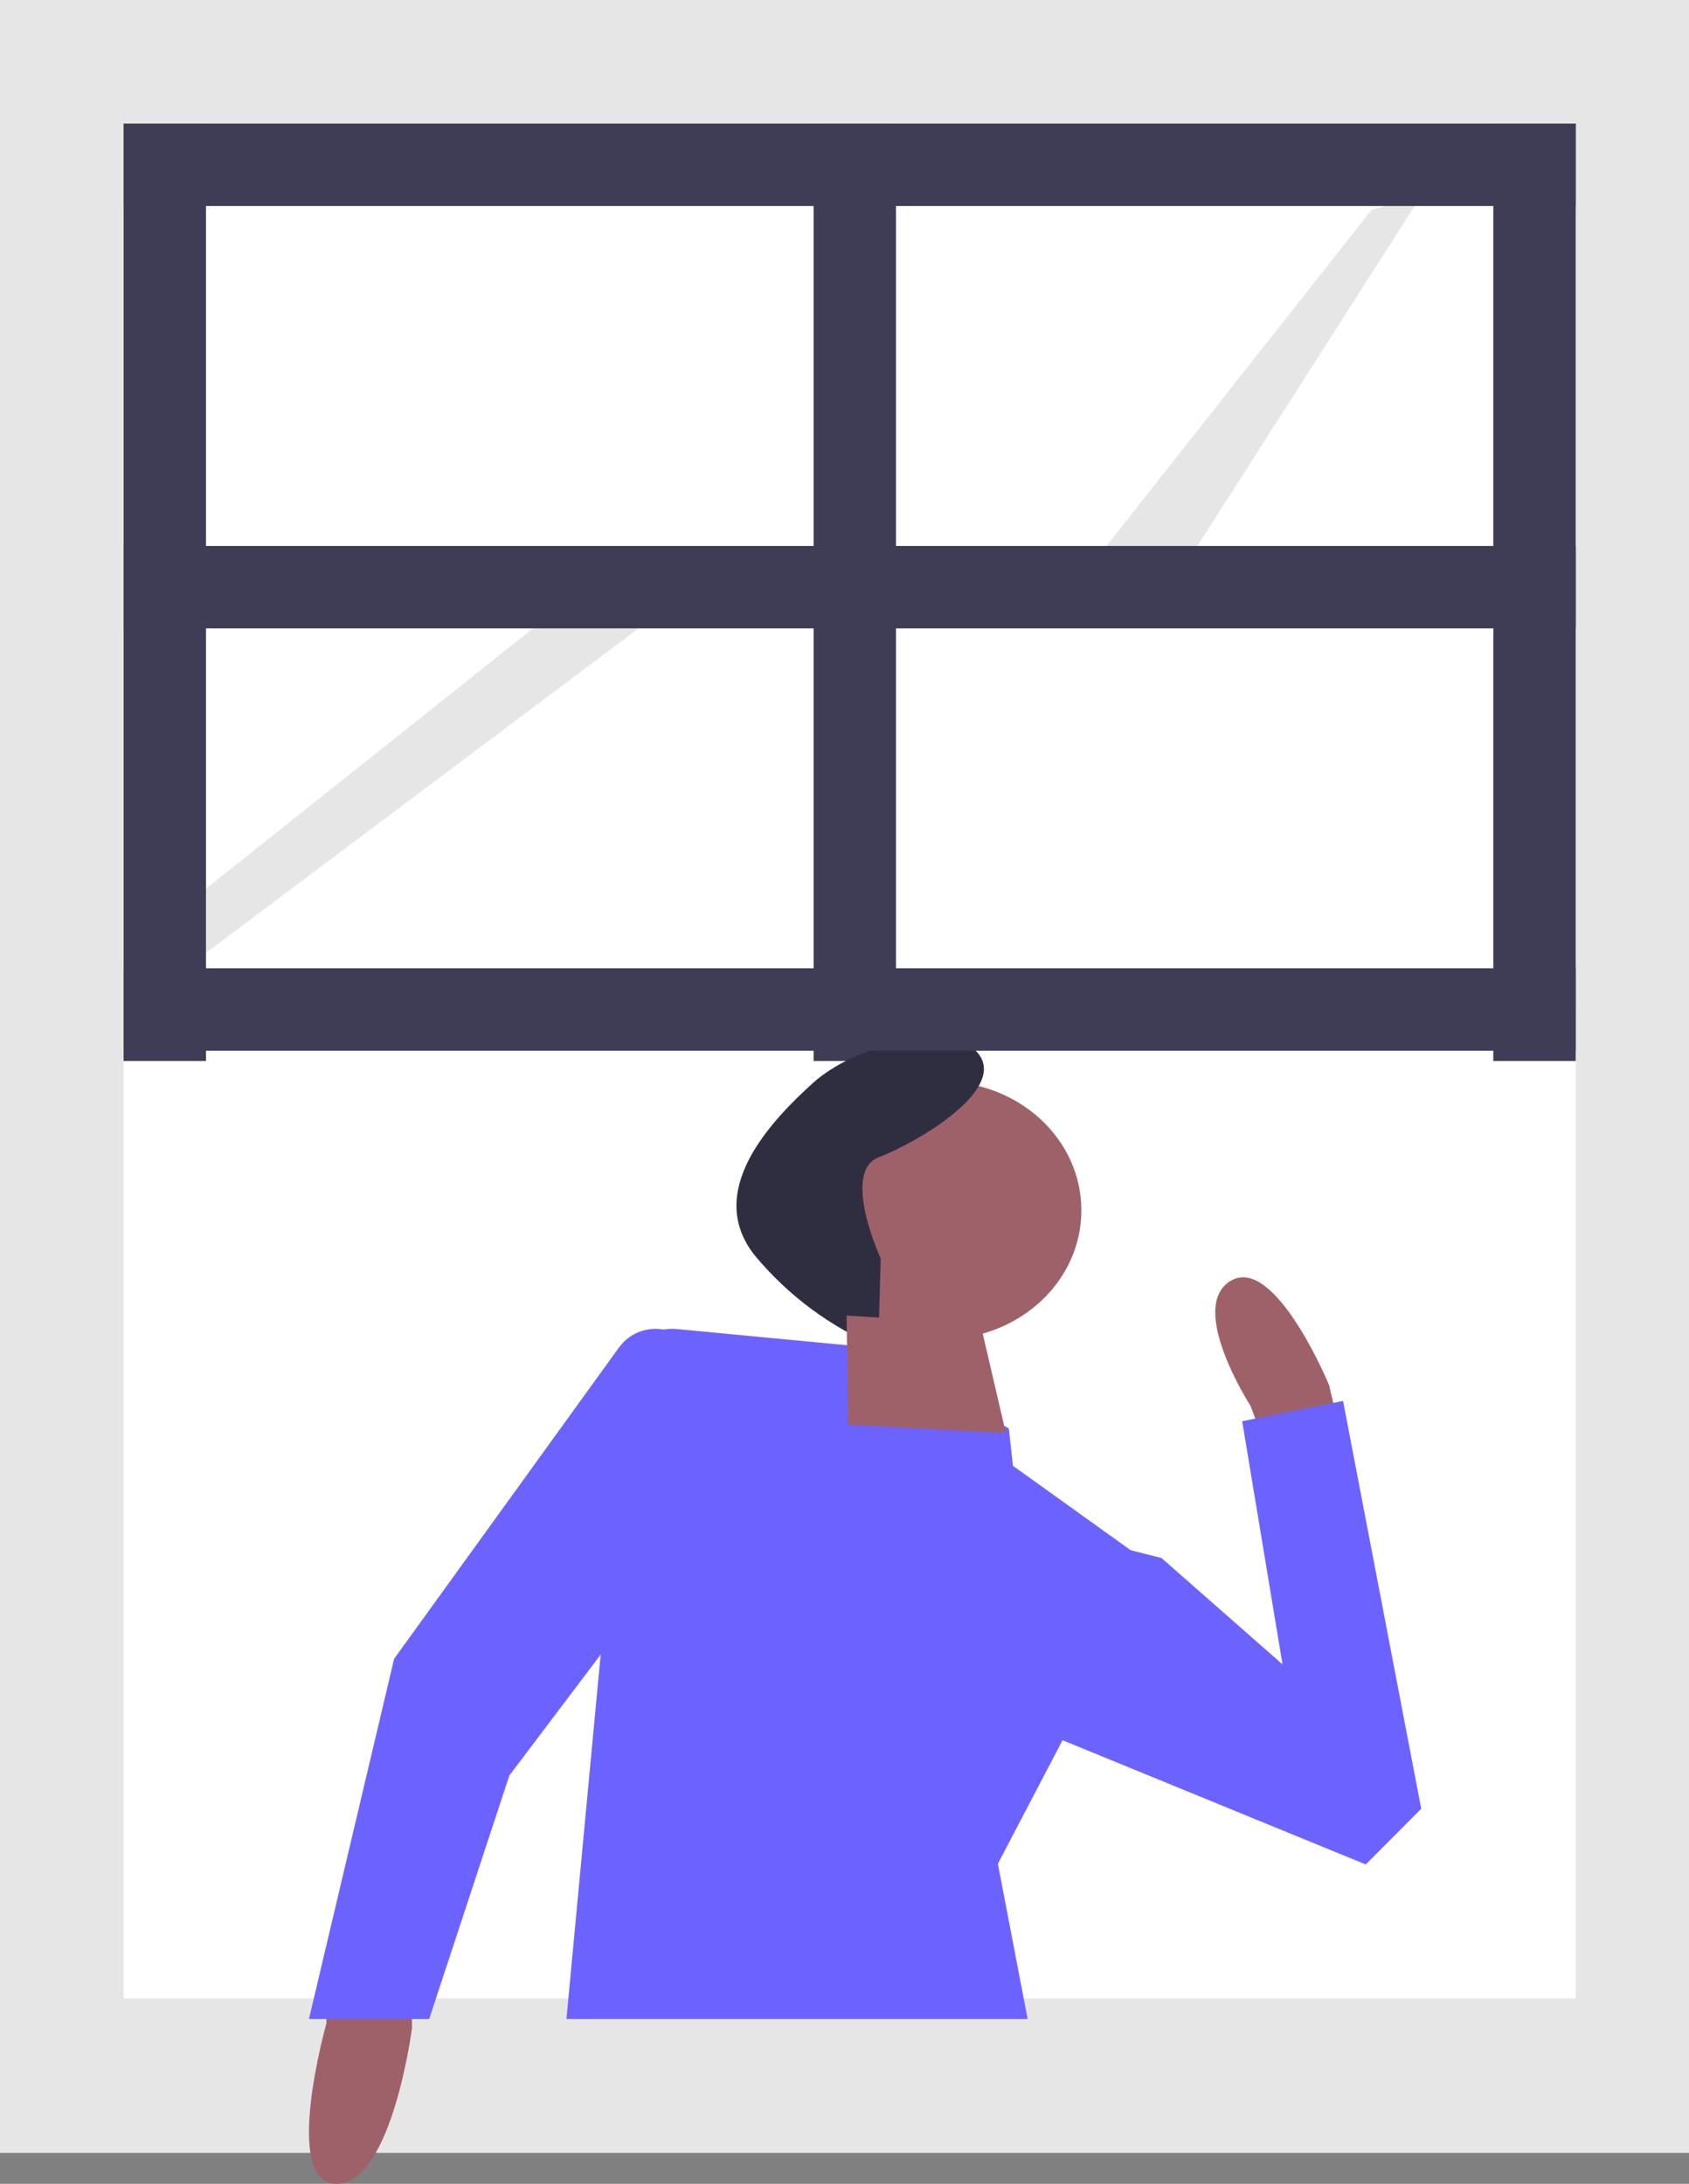 <svg height="212" viewBox="0 0 164 212" width="164" xmlns="http://www.w3.org/2000/svg"><rect x="0" y="0" width="164" height="212" fill="#808080" stroke="none"/><g fill="none"><path d="m0 0h164v209h-164z" fill="#e6e6e6"/><path d="m12 12h141v90h-141z" fill="#fff"/><path d="m12 98h141v96h-141z" fill="#fff"/><path d="m79 12h8v91h-8z" fill="#3f3d56"/><path d="m51.759 61-33.759 26.861v6.139l44-33z" fill="#e6e6e6"/><path d="m133.186 20.373-28.186 35.711 8.709.915 24.291-38z" fill="#e6e6e6"/><path d="m12 53h141v8h-141z" fill="#3f3d56"/><path d="m40 194v2.919s-1.954 15.081-7.329 15.081c-5.374 0-.977-15.568-.977-15.568v-2.432z" fill="#9e616a"/><path d="m122.373 139-.953-2.529s-6.197-9.609-1.907-12.137c4.29-2.529 9.534 10.114 9.534 10.114l.953 4.046z" fill="#9e616a"/><ellipse cx="91.5" cy="117.5" fill="#9e616a" rx="13.5" ry="12.5"/><path d="m99.783 196h-44.783l3.396-36.156 2.521-26.851v-.005c.109-1.164.674-2.236 1.572-2.98.897-.744 2.053-1.1 3.212-.988l18.582 1.767 13.674 7.892.398 3.619 13.645 9.779-9.274 17.711-5.833 11.147z" fill="#6c63ff"/><path d="m62.108 155.616-12.649 16.745-7.784 23.64h-11.676l8.27-34.967 21.83-30.218c1.153-1.588 3.201-2.219 5.033-1.551.279.116.569.2.867.25z" fill="#6c63ff"/><path d="m102 168.459 30.613 12.541 5.387-5.409-7.591-39.591-9.796 1.968 3.918 23.606-11.755-10.328-3.919-.984z" fill="#6c63ff"/><path d="m69.244 123c-.625-4.989-.044-10.049 1.697-14.786 2.892-7.467 12.115-5.217 17.366-3.523 5.252 1.693 12.21 8.777 10.4 12.643-1.811 3.866-10.404-1.018-13.469-3.508-3.065-2.49-8.42 5.073-8.42 5.073z" fill="#2f2e41" transform="matrix(.5 -.866 .866 .5 -55.861 129.246)"/><g fill="#3f3d56"><path d="m145 12h8v91h-8z"/><path d="m12 94h141v8h-141z"/><path d="m12 12h8v91h-8z"/><path d="m12 12h141v8h-141z"/></g><path d="m88.763 124.5-7.384 7.6 10.257 11.4 5.743-9.228z" fill="#9e616a" transform="matrix(.707 -.707 .707 .707 -68.574 102.448)"/></g></svg>